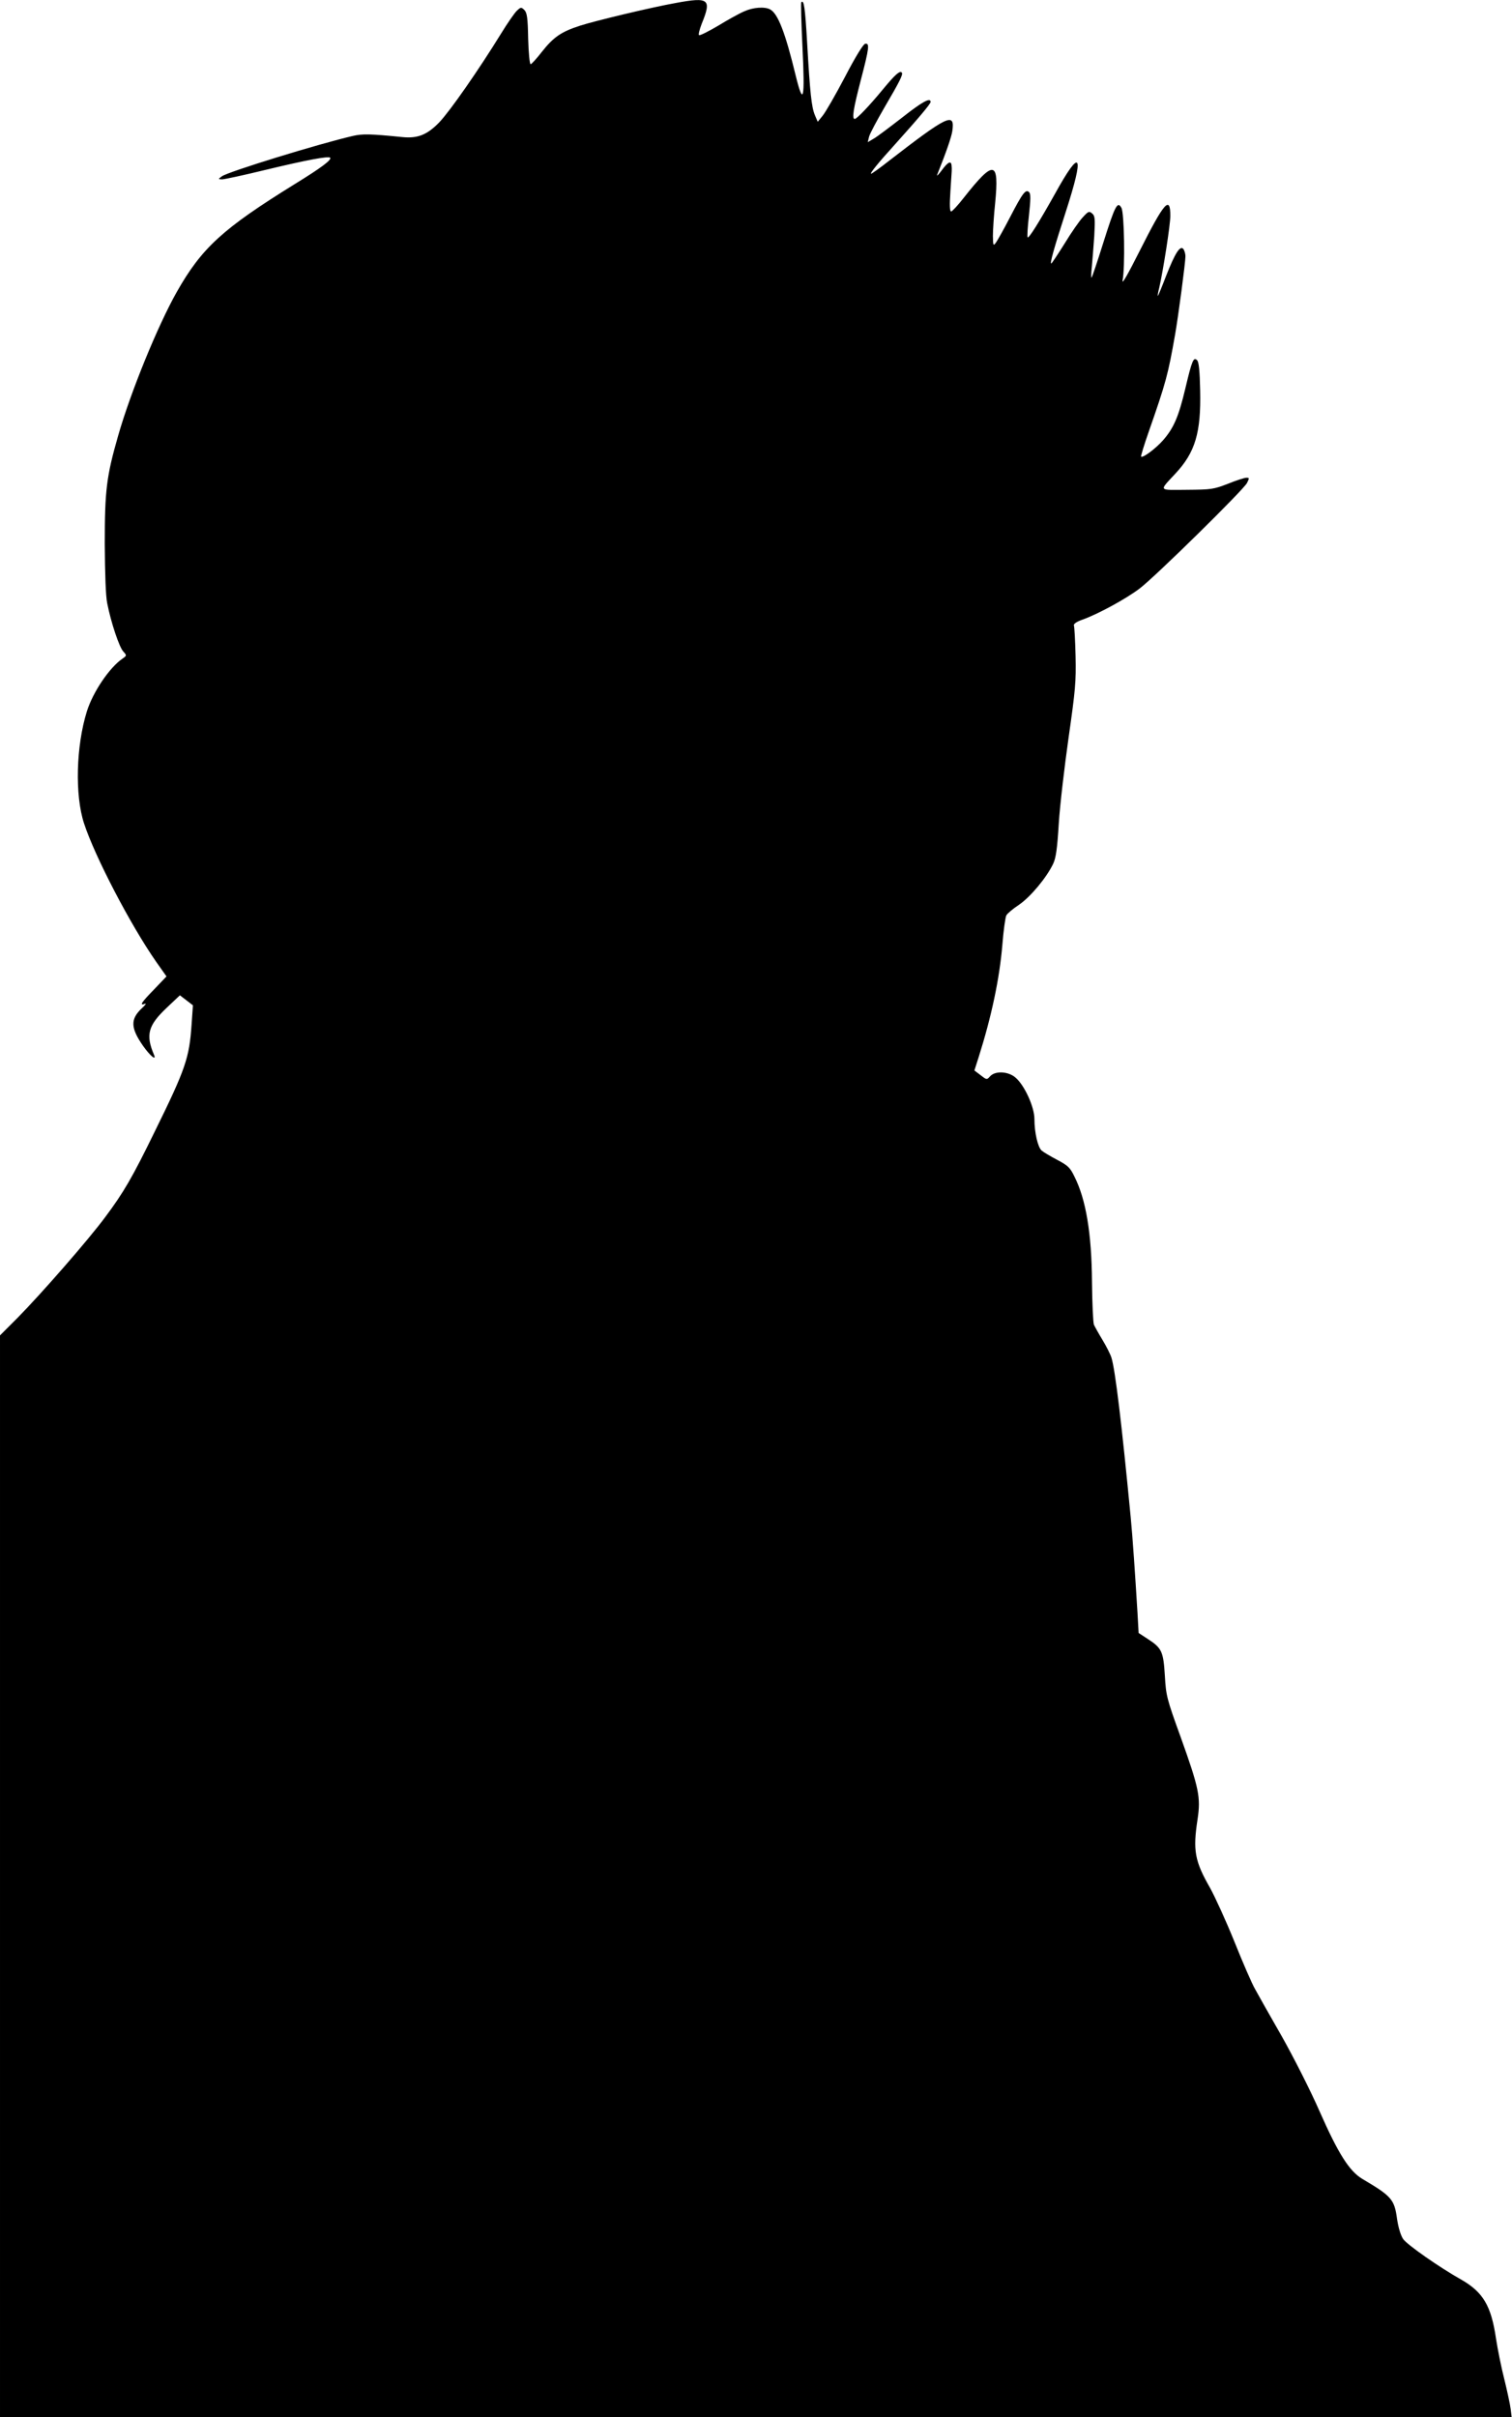 <?xml version="1.0" standalone="no"?>
<!DOCTYPE svg PUBLIC "-//W3C//DTD SVG 20010904//EN"
 "http://www.w3.org/TR/2001/REC-SVG-20010904/DTD/svg10.dtd">
<svg version="1.0" xmlns="http://www.w3.org/2000/svg"
 width="801pt" height="1280pt" viewBox="0 0 801 1280"
 preserveAspectRatio="xMidYMid meet">
<g transform="translate(0,1280) scale(0.1,-0.1)"
fill="#000000" stroke="none">
<path d="M3579 12784 c-124 -22 -426 -94 -506 -120 -100 -32 -141 -61 -202
-138 -28 -36 -55 -66 -60 -66 -5 0 -11 61 -13 135 -2 111 -6 137 -20 152 -17
16 -19 16 -41 -5 -12 -12 -49 -65 -82 -119 -119 -193 -270 -410 -328 -471 -64
-66 -114 -86 -195 -78 -169 17 -212 18 -263 6 -178 -41 -663 -190 -694 -214
-20 -15 -20 -15 1 -16 12 0 114 22 225 49 224 54 338 75 348 66 10 -11 -48
-54 -186 -139 -383 -237 -494 -338 -627 -573 -100 -177 -244 -529 -310 -760
-62 -216 -71 -289 -71 -573 1 -159 5 -278 13 -315 20 -102 64 -233 85 -255 19
-21 19 -22 -4 -38 -69 -47 -157 -177 -189 -280 -57 -183 -64 -442 -15 -592 57
-175 246 -538 382 -733 l55 -78 -66 -69 c-68 -70 -79 -87 -48 -76 9 4 2 -7
-16 -23 -62 -58 -61 -104 6 -200 39 -55 73 -82 57 -45 -44 104 -30 154 67 246
l71 67 34 -26 35 -27 -7 -100 c-12 -179 -32 -237 -194 -566 -120 -246 -166
-325 -264 -456 -88 -119 -336 -403 -464 -533 l-93 -93 0 -2864 0 -2864 4004 0
4004 0 -5 42 c-3 24 -18 94 -33 155 -16 62 -36 161 -45 220 -25 171 -68 244
-183 310 -116 65 -289 186 -309 216 -13 20 -25 60 -32 106 -14 103 -28 120
-184 212 -69 41 -128 135 -226 357 -47 108 -138 287 -200 397 -63 110 -127
223 -142 251 -16 27 -65 140 -109 250 -44 109 -103 238 -129 285 -82 143 -92
199 -67 363 18 118 8 165 -89 436 -74 204 -78 220 -84 326 -8 128 -16 146 -90
194 l-49 32 -6 107 c-12 197 -26 405 -36 506 -48 499 -82 781 -102 845 -6 19
-28 62 -48 95 -20 33 -40 69 -45 80 -4 11 -9 112 -10 225 -2 260 -32 438 -93
559 -23 48 -35 59 -92 89 -36 19 -73 41 -82 49 -20 18 -38 95 -38 167 0 64
-53 180 -101 220 -39 33 -107 36 -134 6 -17 -19 -18 -19 -50 6 l-33 25 23 72
c68 215 110 414 125 592 6 77 16 147 21 157 5 10 36 36 68 57 61 42 145 143
180 216 15 31 22 81 30 214 6 95 30 300 52 455 36 252 40 296 37 431 -2 83 -6
156 -9 163 -2 8 15 20 47 31 83 30 228 109 301 164 83 63 549 521 569 559 13
26 13 28 -3 28 -10 0 -54 -14 -98 -32 -75 -29 -88 -31 -217 -32 -154 -1 -149
-9 -62 85 106 113 137 218 132 441 -2 103 -7 151 -16 160 -19 19 -27 1 -62
-147 -36 -152 -62 -212 -119 -277 -39 -44 -107 -95 -116 -86 -2 2 16 62 41
133 91 260 102 302 139 512 17 96 55 383 55 416 0 12 -5 29 -10 37 -17 24 -44
-18 -92 -140 -23 -60 -43 -108 -44 -107 -2 1 1 20 7 42 21 92 59 334 59 382 0
109 -32 73 -161 -183 -65 -129 -97 -185 -92 -159 14 69 9 357 -6 384 -21 38
-34 12 -96 -184 -31 -99 -59 -182 -62 -185 -3 -3 -3 22 1 55 3 33 9 107 13
165 5 93 4 107 -12 120 -15 13 -20 11 -49 -21 -18 -19 -61 -81 -95 -137 -35
-56 -67 -104 -71 -107 -11 -7 14 82 75 270 102 315 82 349 -57 97 -84 -150
-138 -236 -144 -229 -3 3 0 55 7 116 9 83 10 114 1 123 -18 18 -34 -3 -100
-130 -33 -64 -68 -126 -76 -137 -14 -19 -15 -16 -16 35 0 30 5 109 12 175 22
226 -6 231 -166 28 -31 -40 -62 -73 -67 -73 -8 0 -9 34 -4 108 8 122 8 112 6
135 -2 28 -19 20 -52 -25 -18 -24 -28 -34 -24 -23 50 125 75 199 80 231 15
102 -24 83 -337 -159 -47 -37 -89 -67 -93 -67 -9 0 37 57 126 155 125 139 189
215 189 225 0 25 -42 3 -150 -82 -66 -51 -133 -102 -151 -112 l-32 -19 7 29
c4 16 41 85 81 154 82 140 101 177 92 186 -10 11 -35 -11 -97 -86 -74 -90
-141 -160 -152 -160 -16 0 -7 55 32 205 45 172 48 198 23 193 -10 -2 -52 -70
-107 -176 -50 -95 -103 -187 -118 -205 l-26 -32 -15 35 c-18 43 -26 119 -41
382 -11 189 -17 231 -31 216 -3 -2 0 -108 6 -235 14 -283 5 -320 -36 -152 -55
227 -94 327 -135 349 -29 16 -91 11 -137 -10 -24 -10 -86 -44 -138 -76 -53
-31 -98 -54 -102 -50 -4 3 3 30 14 59 54 132 40 144 -138 111z"/>
</g>
</svg>